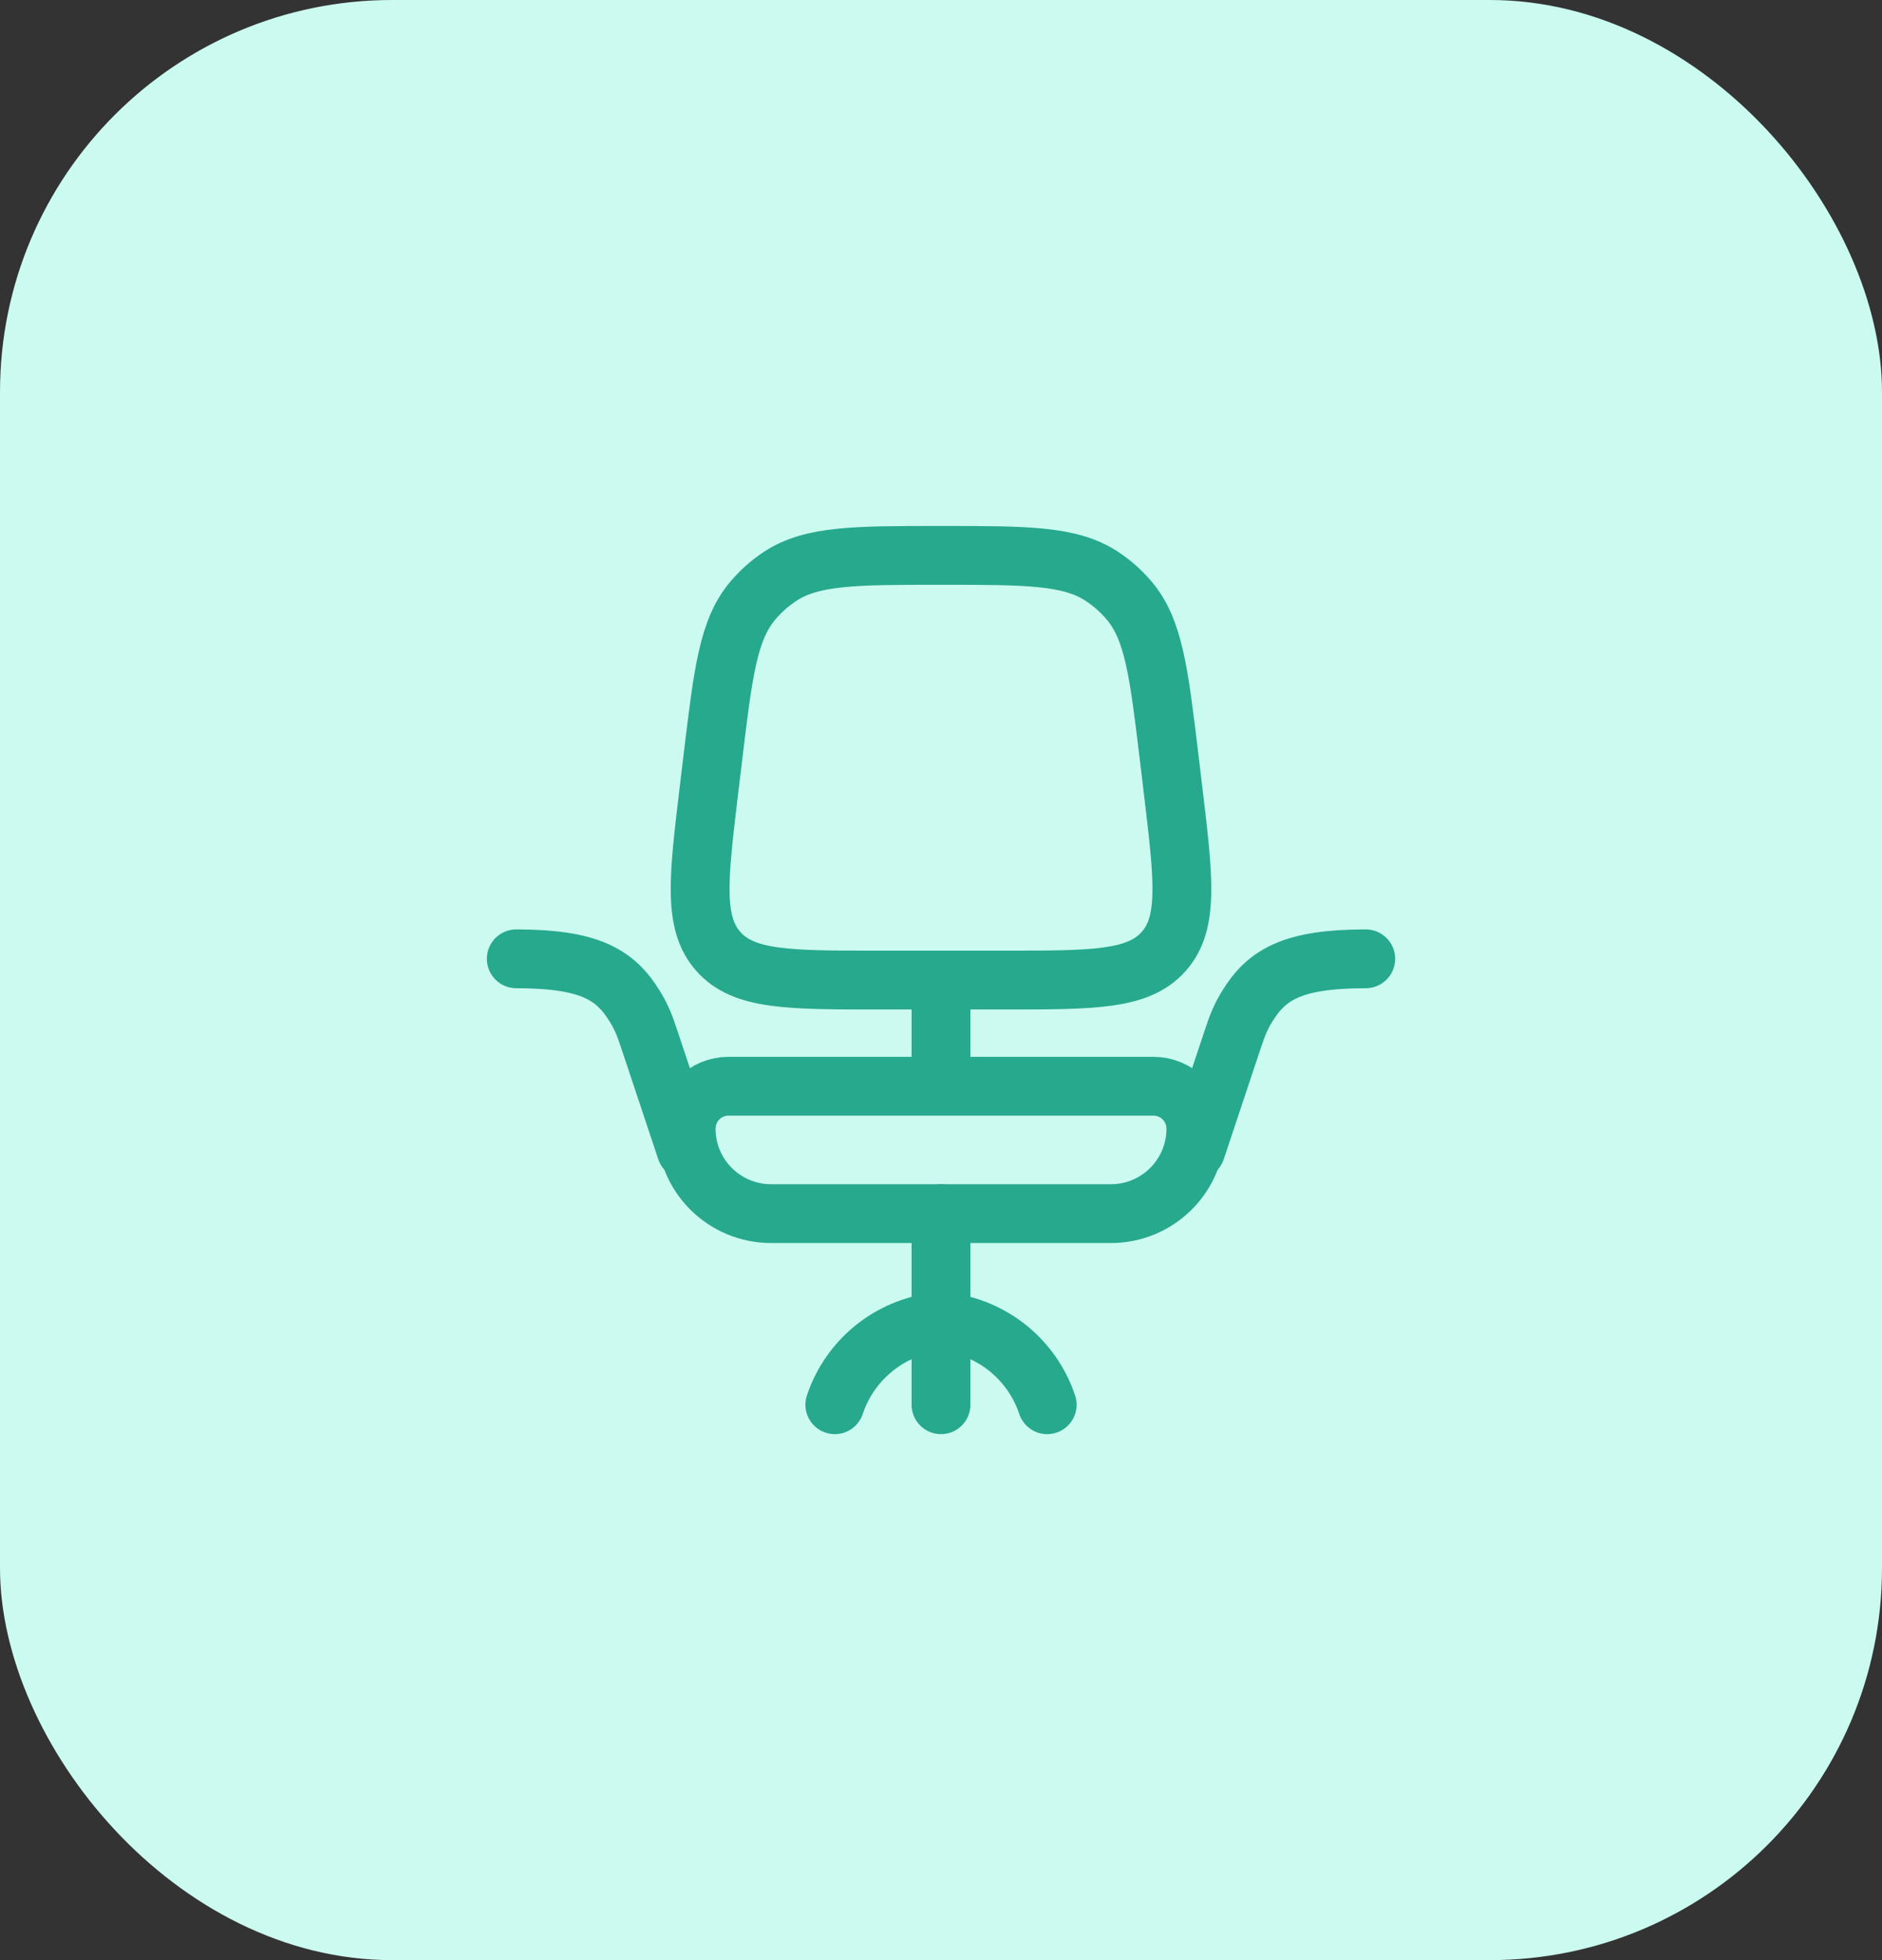 <?xml version="1.0" encoding="UTF-8"?>
<svg xmlns="http://www.w3.org/2000/svg" width="48" height="50" viewBox="0 0 48 50" fill="none">
  <rect x="0" y="0" width="48" height="50" fill="#333333" stroke="none"/>
  <rect width="48" height="50" rx="10" fill="#CBFAF0"></rect>
  <path d="M17.5 28.792C17.5 28.193 17.985 27.708 18.583 27.708H29.417C30.015 27.708 30.5 28.193 30.5 28.792C30.5 29.988 29.53 30.958 28.333 30.958H19.667C18.47 30.958 17.5 29.988 17.5 28.792Z" stroke="#27A98E" stroke-width="1.5"></path>
  <path d="M18.181 19.33C18.442 17.151 18.573 16.061 19.203 15.317C19.403 15.081 19.636 14.874 19.894 14.704C20.708 14.167 21.805 14.167 24 14.167C26.195 14.167 27.292 14.167 28.106 14.704C28.365 14.874 28.597 15.081 28.797 15.317C29.427 16.061 29.558 17.151 29.82 19.33L29.918 20.15C30.189 22.412 30.325 23.543 29.679 24.271C29.032 25 27.893 25 25.616 25H22.384C20.107 25 18.968 25 18.322 24.271C17.675 23.543 17.811 22.412 18.082 20.15L18.181 19.33Z" stroke="#27A98E" stroke-width="1.5"></path>
  <path d="M24 25V27.167" stroke="#27A98E" stroke-width="1.5"></path>
  <path d="M24 35.833V33.667M24 33.667V30.958M24 33.667L24.505 33.793C25.54 34.052 26.371 34.821 26.708 35.833M24 33.667L23.495 33.793C22.46 34.052 21.629 34.821 21.292 35.833M17.5 29.333L16.563 26.521C16.484 26.284 16.444 26.165 16.367 25.999C16.29 25.834 16.259 25.782 16.195 25.678C15.701 24.865 15.044 24.458 13.167 24.458M30.5 29.333L31.437 26.521C31.517 26.284 31.556 26.165 31.633 25.999C31.71 25.834 31.741 25.782 31.805 25.678C32.299 24.865 32.956 24.458 34.833 24.458" stroke="#27A98E" stroke-width="1.5" stroke-linecap="round"></path>
</svg>
